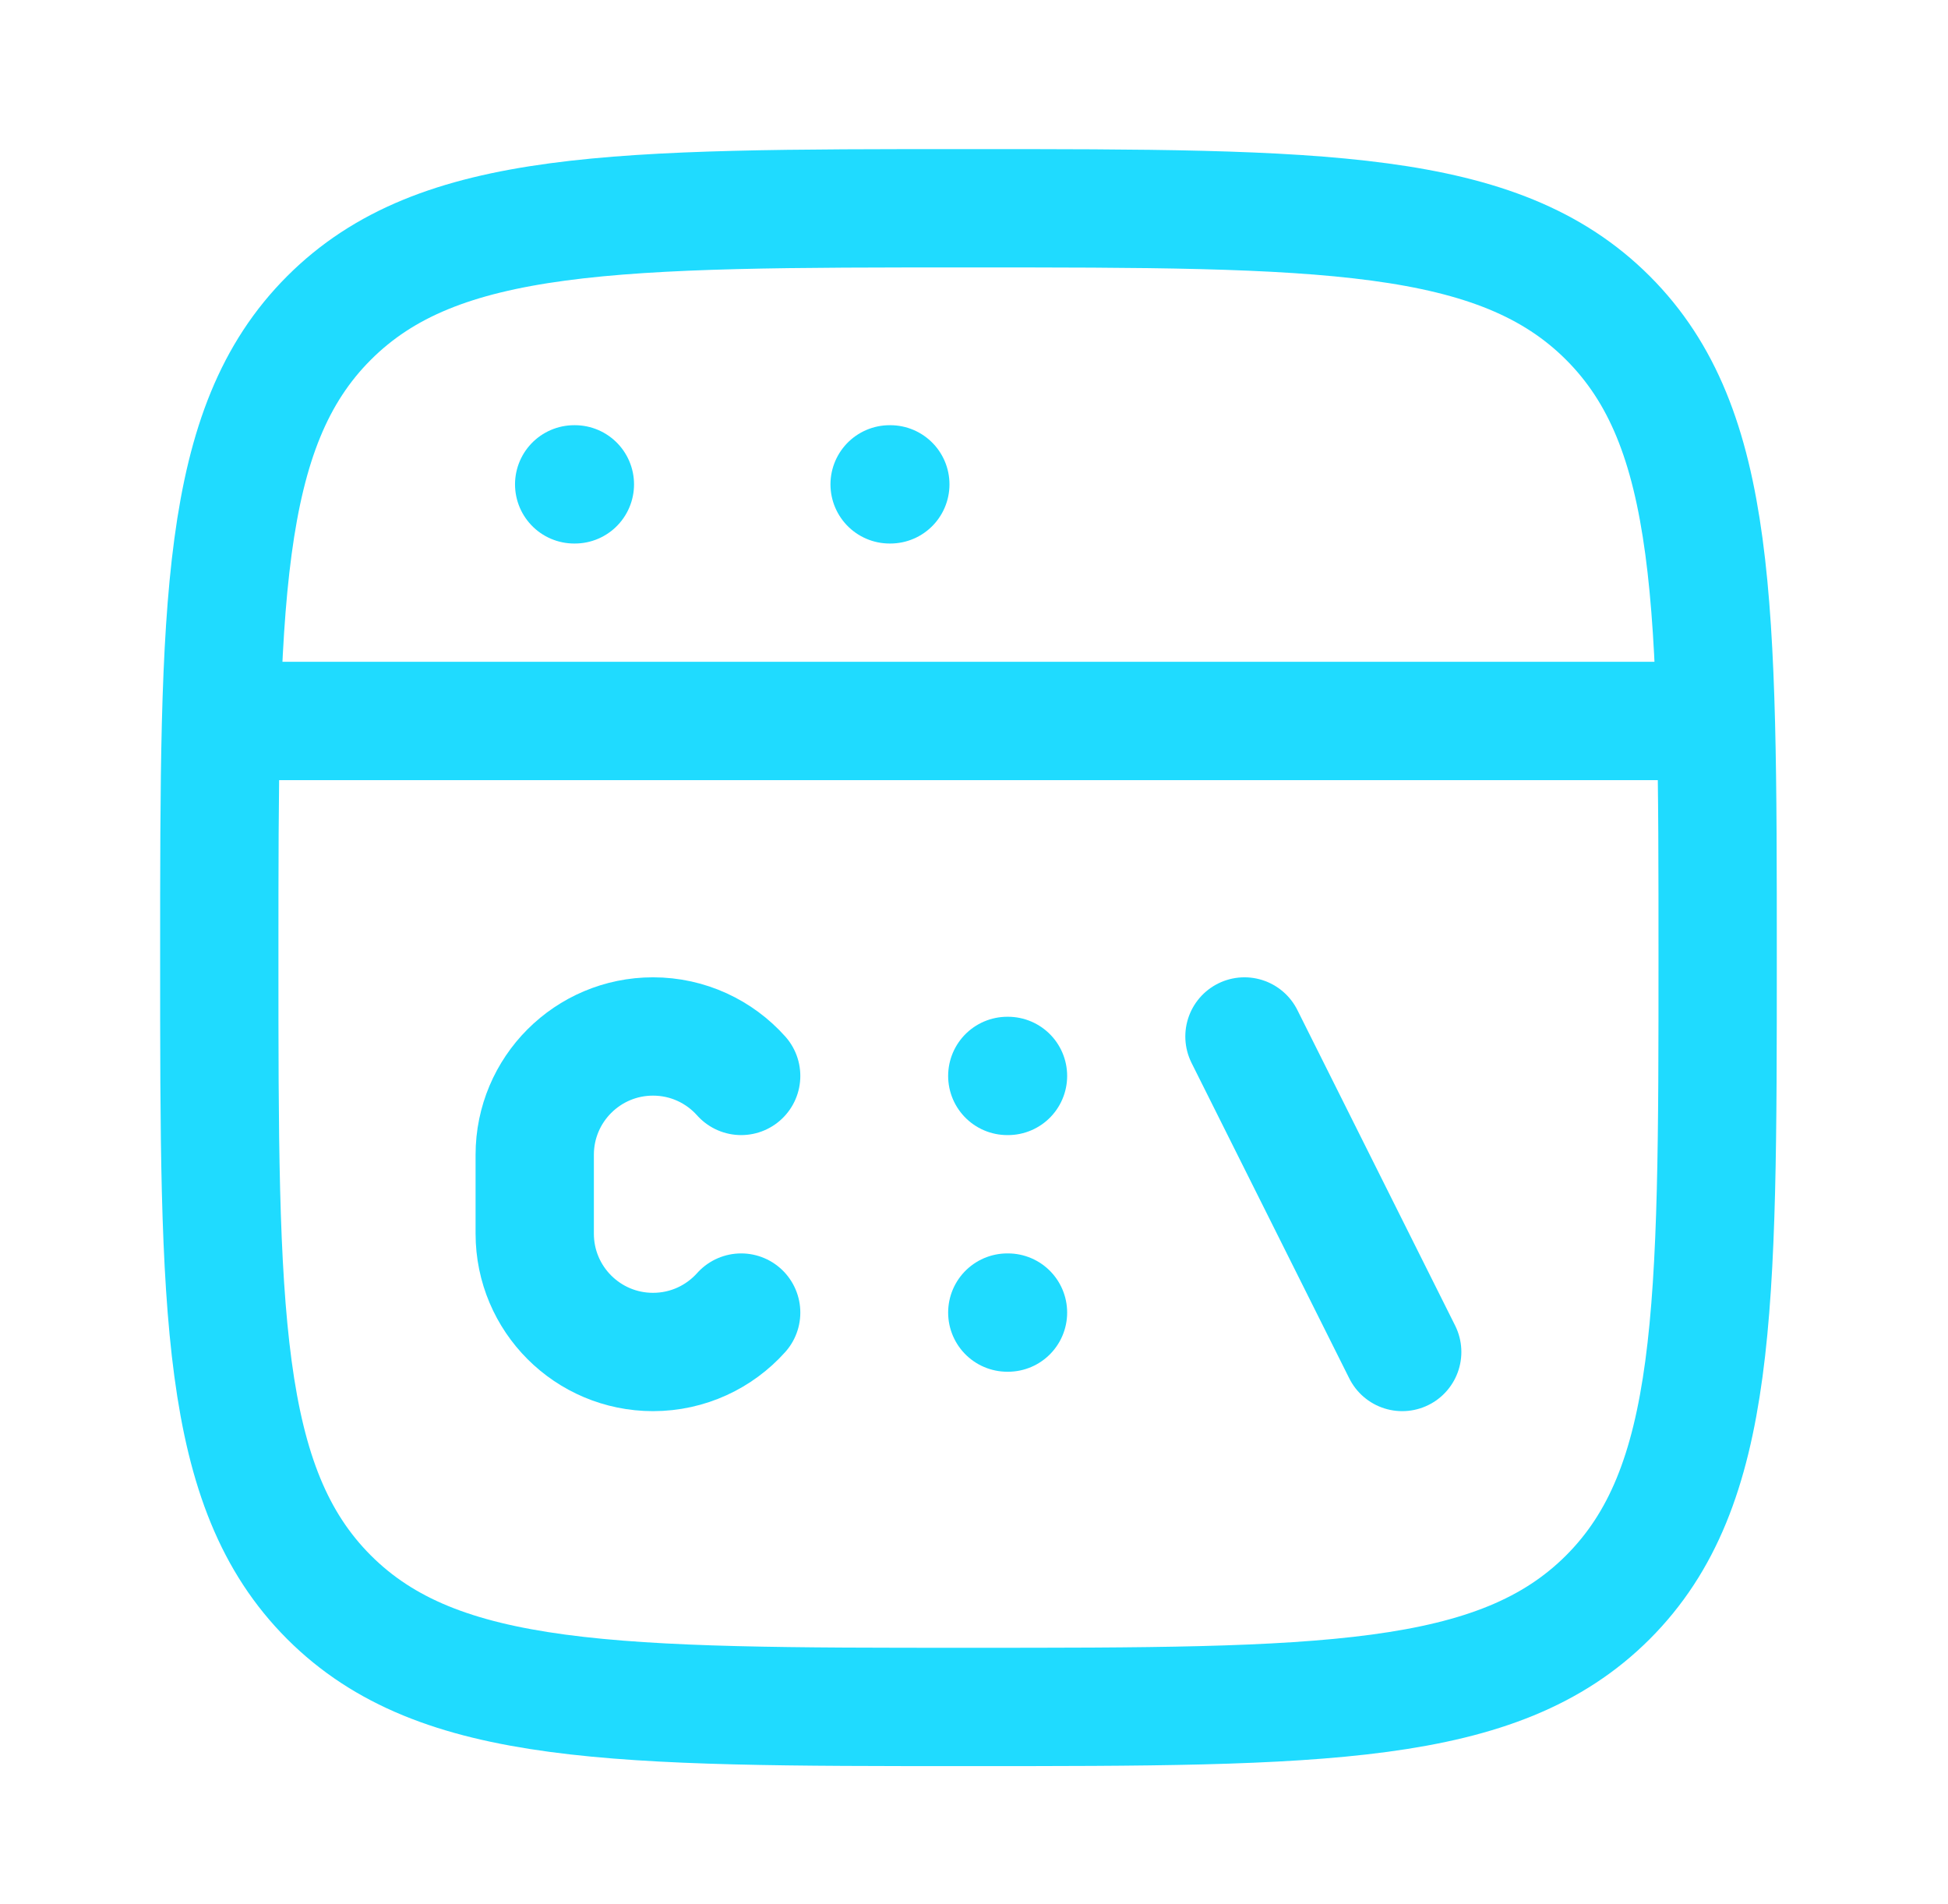 <svg width="44" height="43" viewBox="0 0 44 43" fill="none" xmlns="http://www.w3.org/2000/svg">
<path d="M4.953 21.625C4.953 13.648 4.953 9.659 7.431 7.181C9.909 4.703 13.898 4.703 21.875 4.703C29.852 4.703 33.84 4.703 36.319 7.181C38.797 9.659 38.797 13.648 38.797 21.625C38.797 29.602 38.797 33.59 36.319 36.069C33.84 38.547 29.852 38.547 21.875 38.547C13.898 38.547 9.909 38.547 7.431 36.069C4.953 33.59 4.953 29.602 4.953 21.625Z" stroke="#1FDBFF" stroke-width="2.672"/>
<path d="M4.953 16.281H38.797" stroke="#1FDBFF" stroke-width="2.672" stroke-linejoin="round"/>
<path d="M12.969 10.938H12.985" stroke="#1FDBFF" stroke-width="2.672" stroke-linecap="round" stroke-linejoin="round"/>
<path d="M20.094 10.938H20.11" stroke="#1FDBFF" stroke-width="2.672" stroke-linecap="round" stroke-linejoin="round"/>
<path d="M16.741 24.297C16.252 23.75 15.541 23.406 14.75 23.406C13.274 23.406 12.078 24.602 12.078 26.078V27.859C12.078 29.335 13.274 30.531 14.75 30.531C15.541 30.531 16.252 30.187 16.741 29.641" stroke="#1FDBFF" stroke-width="2.672" stroke-linecap="round" stroke-linejoin="round"/>
<path d="M28.109 23.406L31.672 30.531" stroke="#1FDBFF" stroke-width="2.672" stroke-linecap="round" stroke-linejoin="round"/>
<path d="M22.752 24.297H22.768M22.752 29.641H22.768" stroke="#1FDBFF" stroke-width="2.672" stroke-linecap="round" stroke-linejoin="round"/>
</svg>
